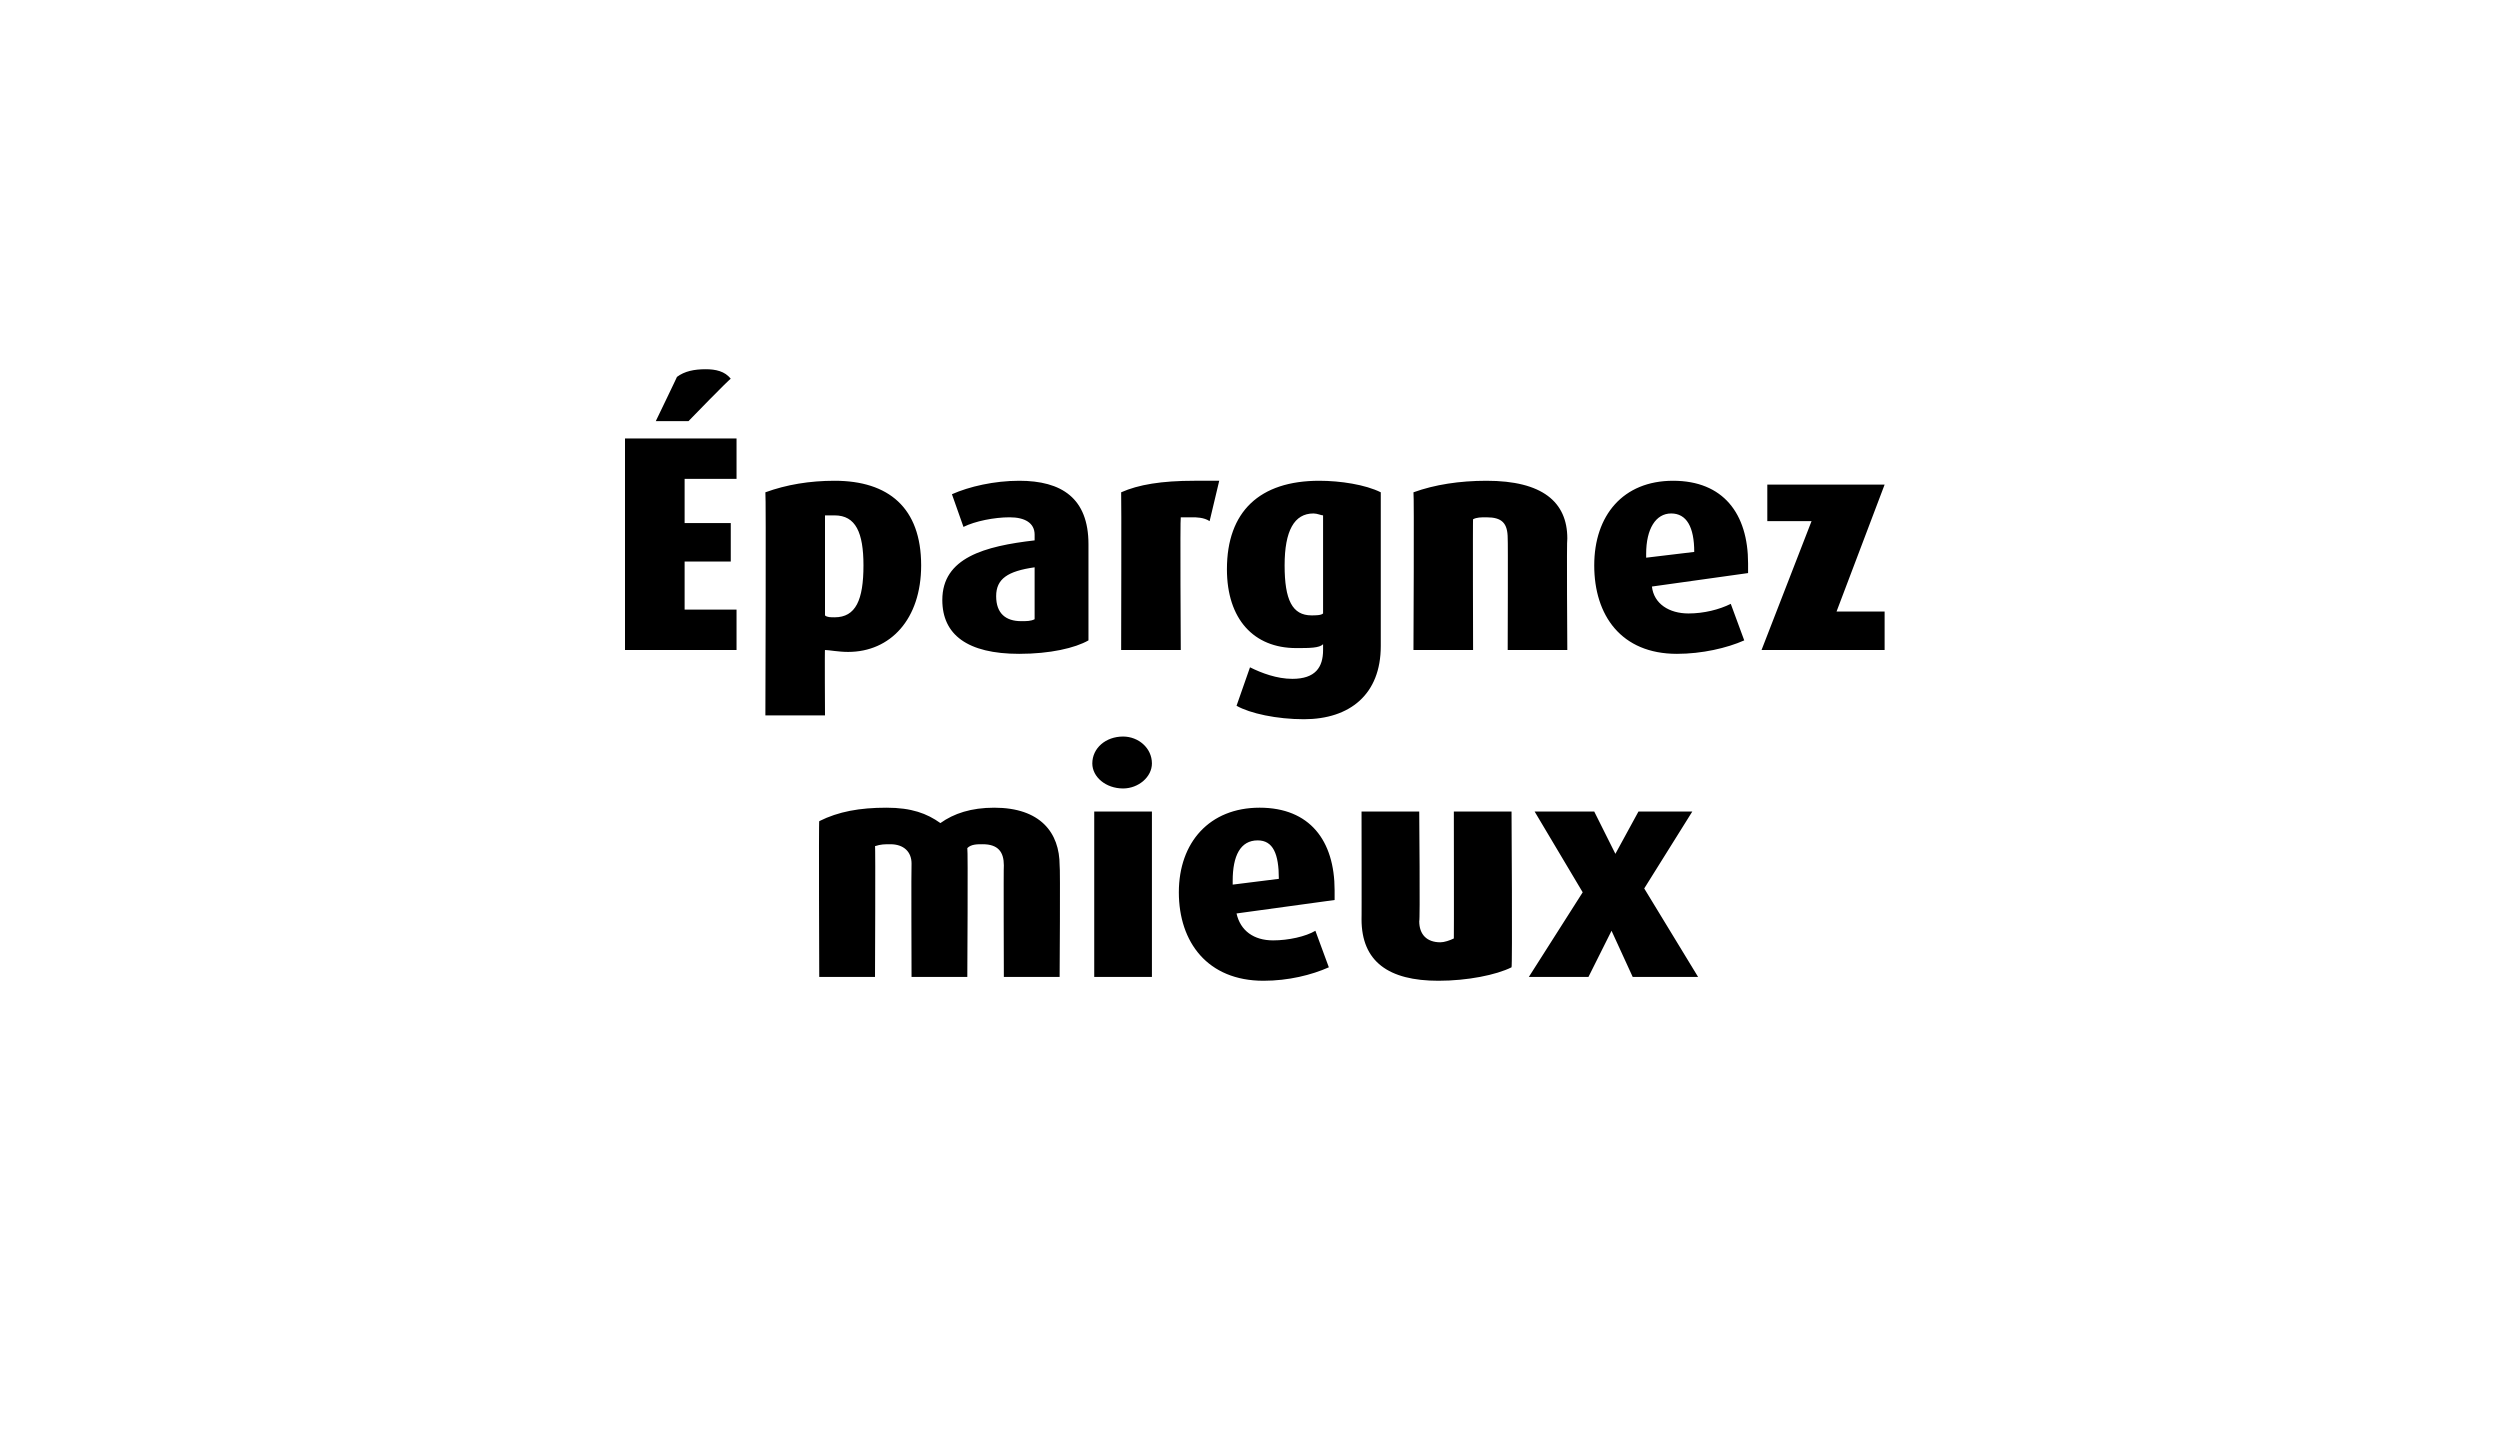 <?xml version="1.0" standalone="no"?><!DOCTYPE svg PUBLIC "-//W3C//DTD SVG 1.1//EN" "http://www.w3.org/Graphics/SVG/1.1/DTD/svg11.dtd"><svg xmlns="http://www.w3.org/2000/svg" version="1.1" width="130px" height="75.4px" viewBox="0 -1 130 75.4" style="top:-1px"><desc>pargnez mieux</desc><defs/><g id="Polygon28696"><path d="m52.2 49.8c0 0-.02-5.81 0-5.8c0-.7-.3-1.1-1.1-1.1c-.3 0-.6 0-.8.2c.04.02 0 6.7 0 6.7l-2.9 0c0 0-.02-5.88 0-5.9c0-.6-.4-1-1.1-1c-.3 0-.5 0-.8.1c.03-.04 0 6.8 0 6.8l-2.9 0c0 0-.03-8.15 0-8.1c1-.5 2.1-.7 3.5-.7c1.3 0 2.1.3 2.8.8c.7-.5 1.6-.8 2.8-.8c2.4 0 3.4 1.3 3.4 3c.04 0 0 5.8 0 5.8l-2.9 0zm6.2-9.8c-.9 0-1.6-.6-1.6-1.3c0-.8.7-1.4 1.6-1.4c.8 0 1.5.6 1.5 1.4c0 .7-.7 1.3-1.5 1.3zm-1.5 9.8l0-8.6l3 0l0 8.6l-3 0zm12.5-4c0 0-5.1.7-5.1.7c.2.9.9 1.4 1.9 1.4c.8 0 1.7-.2 2.2-.5c0 0 .7 1.9.7 1.9c-.9.4-2.1.7-3.4.7c-2.9 0-4.4-2-4.4-4.6c0-2.6 1.6-4.4 4.2-4.4c2.6 0 3.9 1.7 3.9 4.3c0 .1 0 .2 0 .5zm-4-3.1c-.9 0-1.3.8-1.3 2.1c0 0 0 .1 0 .2c0 0 2.4-.3 2.4-.3c0-1.3-.3-2-1.1-2zm9.4 7.3c-2.6 0-4-1-4-3.2c.01.02 0-5.6 0-5.6l3 0c0 0 .05 5.75 0 5.7c0 .7.4 1.1 1.1 1.1c.2 0 .5-.1.7-.2c.01.01 0-6.6 0-6.6l3 0c0 0 .05 8.1 0 8.1c-.8.4-2.3.7-3.8.7zm10.1-.2l-1.1-2.4l0 0l-1.2 2.4l-3.1 0l2.8-4.4l-2.5-4.2l3.1 0l1.1 2.2l0 0l1.2-2.2l2.8 0l-2.5 4l2.8 4.6l-3.4 0z" stroke="none" fill="#000"/></g><g id="Polygon28695"><path d="m32.5 32.8l0-11l5.8 0l0 2.1l-2.7 0l0 2.3l2.4 0l0 2l-2.4 0l0 2.5l2.7 0l0 2.1l-5.8 0zm3.3-11.9l-1.7 0c0 0 1.13-2.34 1.1-2.3c.4-.3.9-.4 1.5-.4c.5 0 1 .1 1.3.5c-.02-.05-2.2 2.2-2.2 2.2zm8.3 12c-.5 0-1-.1-1.2-.1c-.02-.04 0 3.4 0 3.4l-3.1 0c0 0 .04-11.58 0-11.6c1.1-.4 2.3-.6 3.6-.6c2.8 0 4.5 1.4 4.5 4.4c0 2.8-1.6 4.5-3.8 4.5zm-.7-7.1c-.2 0-.4 0-.5 0c0 0 0 5.2 0 5.2c.1.1.3.1.5.1c1.1 0 1.5-.9 1.5-2.7c0-1.7-.4-2.6-1.5-2.6zm9.6 7.2c-2.7 0-4-1-4-2.8c0-2.2 2.2-2.8 4.8-3.1c0 0 0-.3 0-.3c0-.6-.5-.9-1.3-.9c-.8 0-1.8.2-2.4.5c0 0-.6-1.7-.6-1.7c.9-.4 2.2-.7 3.5-.7c2.2 0 3.6.9 3.6 3.3c0 0 0 5 0 5c-.7.4-2 .7-3.6.7zm.8-4.5c-1.4.2-2 .6-2 1.5c0 .9.5 1.3 1.3 1.3c.3 0 .5 0 .7-.1c0 0 0-2.7 0-2.7zm9.1-2.4c-.3-.2-.7-.2-.9-.2c-.3 0-.6 0-.6 0c-.04.05 0 6.9 0 6.9l-3.1 0c0 0 .02-8.18 0-8.2c.9-.4 2.1-.6 3.8-.6c.4 0 1 0 1.3 0c0 0-.5 2.1-.5 2.1zm8.9 6.5c0 2.5-1.6 3.8-4 3.8c-1.4 0-2.8-.3-3.5-.7c0 0 .7-2 .7-2c.6.3 1.4.6 2.2.6c1.2 0 1.6-.6 1.6-1.5c0 0 0-.3 0-.3c-.2.2-.7.2-1.4.2c-2.2 0-3.6-1.5-3.6-4.1c0-3 1.7-4.6 4.8-4.6c1.1 0 2.4.2 3.2.6c0 0 0 8 0 8zm-3-6.8c-.1 0-.3-.1-.5-.1c-1 0-1.5.9-1.5 2.7c0 1.8.4 2.6 1.4 2.6c.2 0 .5 0 .6-.1c0 0 0-5.1 0-5.1zm9.6 7c0 0 .02-5.81 0-5.8c0-.8-.3-1.1-1.1-1.1c-.3 0-.5 0-.7.1c-.02-.04 0 6.8 0 6.8l-3.1 0c0 0 .04-8.16 0-8.2c1.1-.4 2.4-.6 3.8-.6c2.9 0 4.2 1.1 4.2 3c-.04.02 0 5.8 0 5.8l-3.1 0zm12.5-4c0 0-5 .7-5 .7c.1.9.9 1.4 1.9 1.4c.8 0 1.6-.2 2.2-.5c0 0 .7 1.9.7 1.9c-.9.4-2.2.7-3.5.7c-2.9 0-4.3-2-4.3-4.6c0-2.6 1.5-4.4 4.1-4.4c2.6 0 3.9 1.7 3.9 4.3c0 .1 0 .2 0 .5zm-4-3.1c-.8 0-1.3.8-1.3 2.1c0 0 0 .1 0 .2c0 0 2.5-.3 2.5-.3c0-1.3-.4-2-1.2-2zm4.7 7.1l2.6-6.7l-2.3 0l0-1.9l6.1 0l-2.5 6.6l2.5 0l0 2l-6.4 0z" stroke="none" fill="#000"/></g></svg>